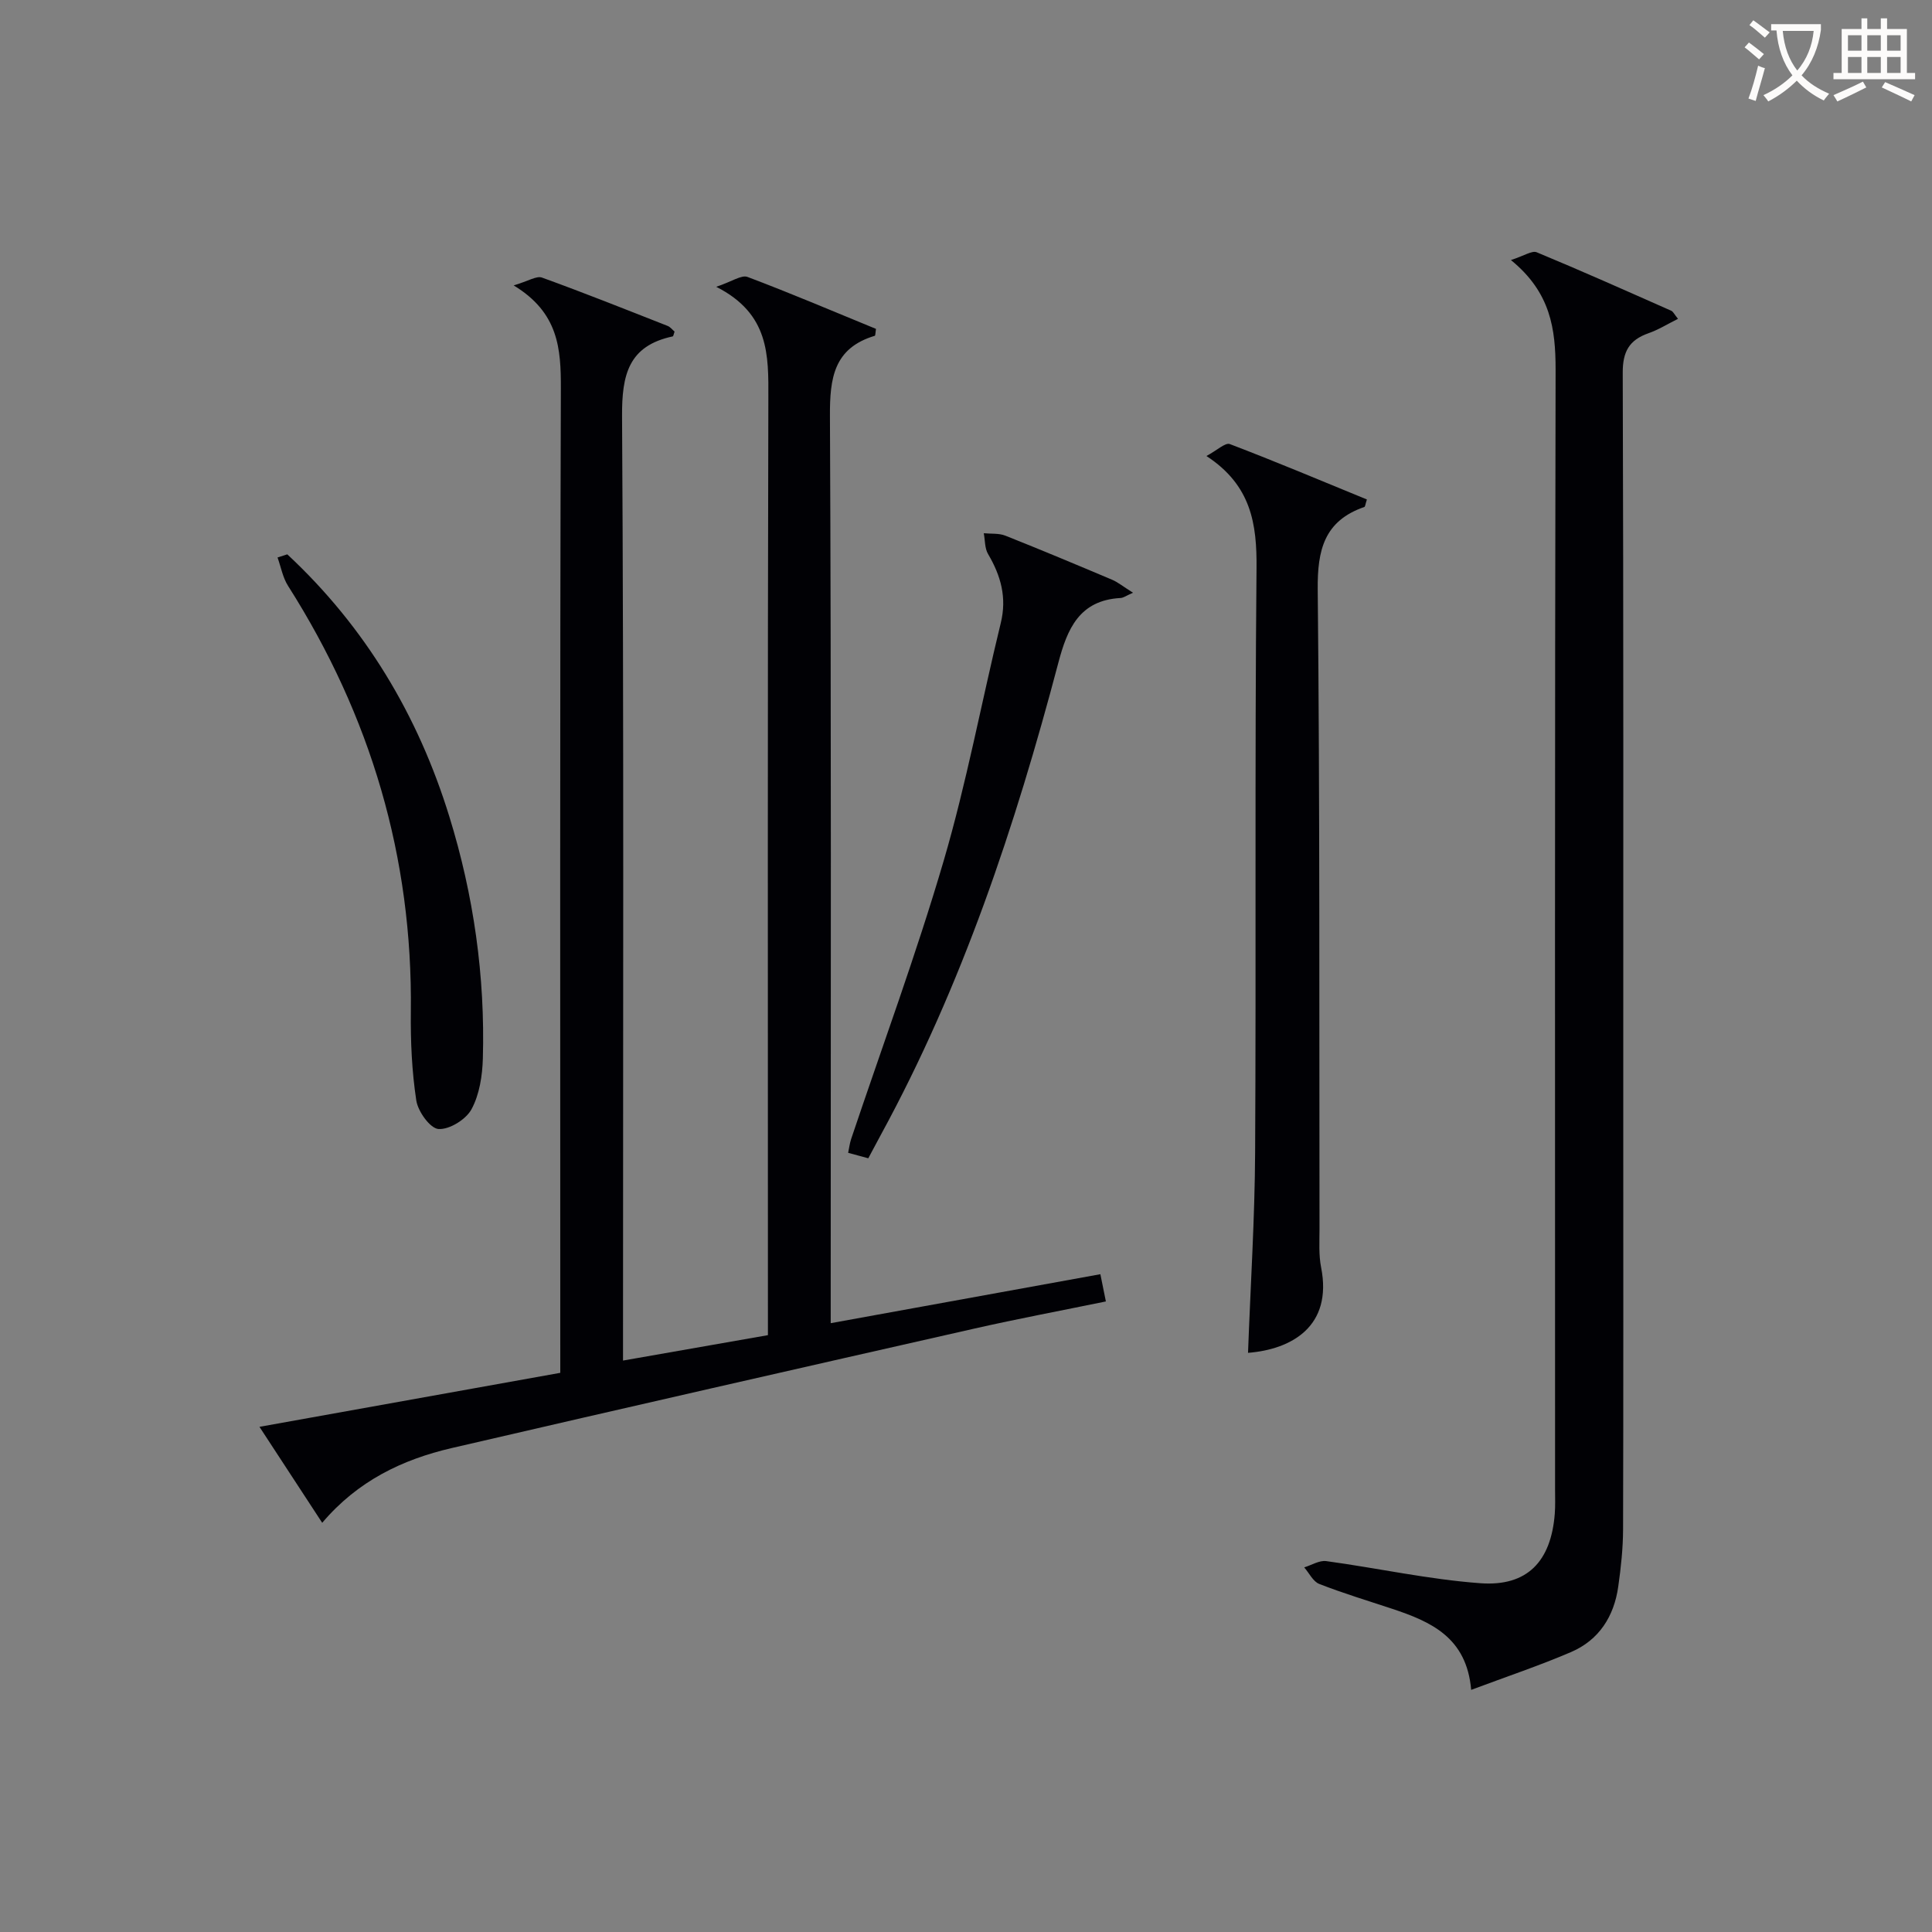 <svg enable-background="new 0 0 400 400" viewBox="0 0 400 400" xmlns="http://www.w3.org/2000/svg"><rect x="0" y="0" width="400" height="400" fill="#808080" stroke="none"/><g fill="#010105"><path d="m106.35 59.09c3.03-.89 4.73-2.03 5.86-1.62 8.74 3.16 17.37 6.61 26.02 10.01.56.22.99.8 1.43 1.17-.17.46-.23.97-.39 1-9.16 1.96-10.53 7.94-10.48 16.53.38 62.99.2 125.99.2 188.98v6.53c10.06-1.76 19.75-3.46 30-5.26 0-2.07 0-4.02 0-5.96 0-62.66-.08-125.32.09-187.98.03-8.96.24-17.51-10.79-23.11 3.26-1.09 5.23-2.52 6.48-2.04 8.98 3.38 17.82 7.15 26.59 10.75-.13.83-.11 1.39-.24 1.43-8.49 2.55-9.33 8.74-9.29 16.6.29 60.49.16 120.99.16 181.48v6.35c18.86-3.43 37.22-6.76 55.83-10.14.4 1.98.72 3.55 1.14 5.64-9.21 1.89-18.27 3.59-27.27 5.63-36.08 8.17-72.16 16.37-108.19 24.73-10.2 2.37-19.44 6.79-26.79 15.47-4.45-6.8-8.58-13.12-12.99-19.87 20.9-3.75 41.23-7.4 62.28-11.18 0-1.97 0-3.88 0-5.79 0-65.99-.09-131.99.12-197.98.02-8.25-.44-15.71-9.77-21.37z"/><path d="m312.82 53.84c2.75-.88 4.36-2.01 5.34-1.61 9.35 3.88 18.6 8.01 27.86 12.11.4.18.63.74 1.39 1.67-2.15 1.07-4.06 2.27-6.13 2.99-3.98 1.4-5.33 3.82-5.31 8.18.17 51.15.11 102.29.11 153.44 0 28.66.04 57.31-.04 85.97-.01 3.97-.44 7.96-1 11.9-.87 6.17-3.98 11.06-9.77 13.55-6.49 2.79-13.21 5.03-20.68 7.83-.93-10.9-8.38-14.13-16.37-16.79-5.04-1.67-10.14-3.21-15.08-5.14-1.29-.5-2.09-2.26-3.12-3.43 1.52-.46 3.12-1.49 4.56-1.3 10.65 1.45 21.23 3.8 31.92 4.58 9.74.71 14.63-4.55 15.4-14.38.13-1.66.06-3.33.06-5 0-77.3-.07-154.61.11-231.91-.01-8.37-.98-15.92-9.25-22.66z"/><path d="m258.39 280.09c.52-14.08 1.4-27.82 1.47-41.56.22-40.28-.09-80.57.29-120.85.09-9.23-1.09-17.2-10.37-23.27 2.21-1.18 3.91-2.83 4.84-2.47 9.55 3.64 18.97 7.61 28.38 11.47-.32.99-.35 1.49-.52 1.55-8.3 2.87-9.75 8.88-9.66 17.12.45 44.11.3 88.22.37 132.34 0 2.66-.18 5.39.33 7.97 2.43 12.29-6.21 17-15.13 17.7z"/><path d="m234.58 122.72c-1.37.59-1.97 1.06-2.59 1.09-8.52.47-11.02 6.37-12.88 13.44-8.92 33.78-19.9 66.8-36.7 97.63-.87 1.6-1.72 3.21-2.64 4.93-1.33-.36-2.56-.7-4.17-1.13.21-1 .32-1.94.61-2.83 6.44-19.19 13.47-38.2 19.16-57.6 4.75-16.19 7.83-32.85 11.83-49.27 1.29-5.28.01-9.79-2.63-14.27-.71-1.2-.61-2.86-.89-4.31 1.5.15 3.12-.03 4.46.5 7.41 2.94 14.75 6.02 22.09 9.12 1.15.48 2.12 1.29 4.35 2.7z"/><path d="m59.48 114.77c16.13 15.02 27.08 33.31 33.56 54.32 5.03 16.28 7.41 33.01 6.93 50.05-.1 3.57-.7 7.47-2.35 10.52-1.14 2.11-4.57 4.24-6.83 4.09-1.72-.11-4.25-3.62-4.6-5.9-.92-6.04-1.2-12.24-1.13-18.36.39-31.98-8.31-61.27-25.42-88.19-1.1-1.72-1.47-3.91-2.18-5.88.67-.21 1.34-.43 2.02-.65z"/></g><path d="m362.1 8.8c1.1.8 2.1 1.6 3.1 2.4l-1 1.1c-1.3-1.1-2.3-2-3-2.5zm1.9 4.8c.5.2.9.4 1.4.5-.6 2.3-1.3 4.5-1.9 6.8l-1.5-.5c.8-2.1 1.4-4.3 2-6.8zm-1-9.4c1.3.9 2.4 1.8 3.4 2.5l-1 1.1c-1.4-1.2-2.4-2.1-3.2-2.6zm3.7 2.2v-1.4h10.3v1.2c-.5 3.6-1.8 6.8-4 9.4 1.5 1.6 3.4 2.8 5.7 3.8-.3.4-.7.8-1.1 1.4-2.3-1.1-4.1-2.5-5.6-4.1-1.6 1.6-3.6 3.1-5.9 4.3-.3-.5-.7-.9-1-1.3 2.4-1.1 4.4-2.5 6-4.1-1.9-2.5-3-5.6-3.3-9.3h-1.1zm8.8 0h-6.4c.3 3.3 1.3 6 3 8.2 2-2.3 3.1-5.1 3.4-8.2z" fill="#fcfbfa"/><path d="m385.3 3.8h1.3v2.2h2.8v-2.2h1.3v2.2h4.1v9.1h1.7v1.3h-16.9v-1.3h1.7v-9.1h4.1v-2.2zm.4 13.1.7 1.2c-1.8.9-3.8 1.9-6 2.9-.2-.4-.5-.8-.8-1.3 2.3-1 4.3-1.9 6.1-2.8zm-3.1-6.4h2.8v-3.2h-2.8zm0 4.6h2.8v-3.3h-2.8zm4-4.6h2.8v-3.2h-2.8zm0 4.6h2.8v-3.3h-2.8zm3.7 1.9c2.1.9 4.1 1.8 6.1 2.7l-.7 1.3c-2.2-1.1-4.2-2-6.1-2.9zm3.2-9.7h-2.8v3.2h2.8zm-2.8 7.8h2.8v-3.3h-2.8z" fill="#fcfbfa"/></svg>